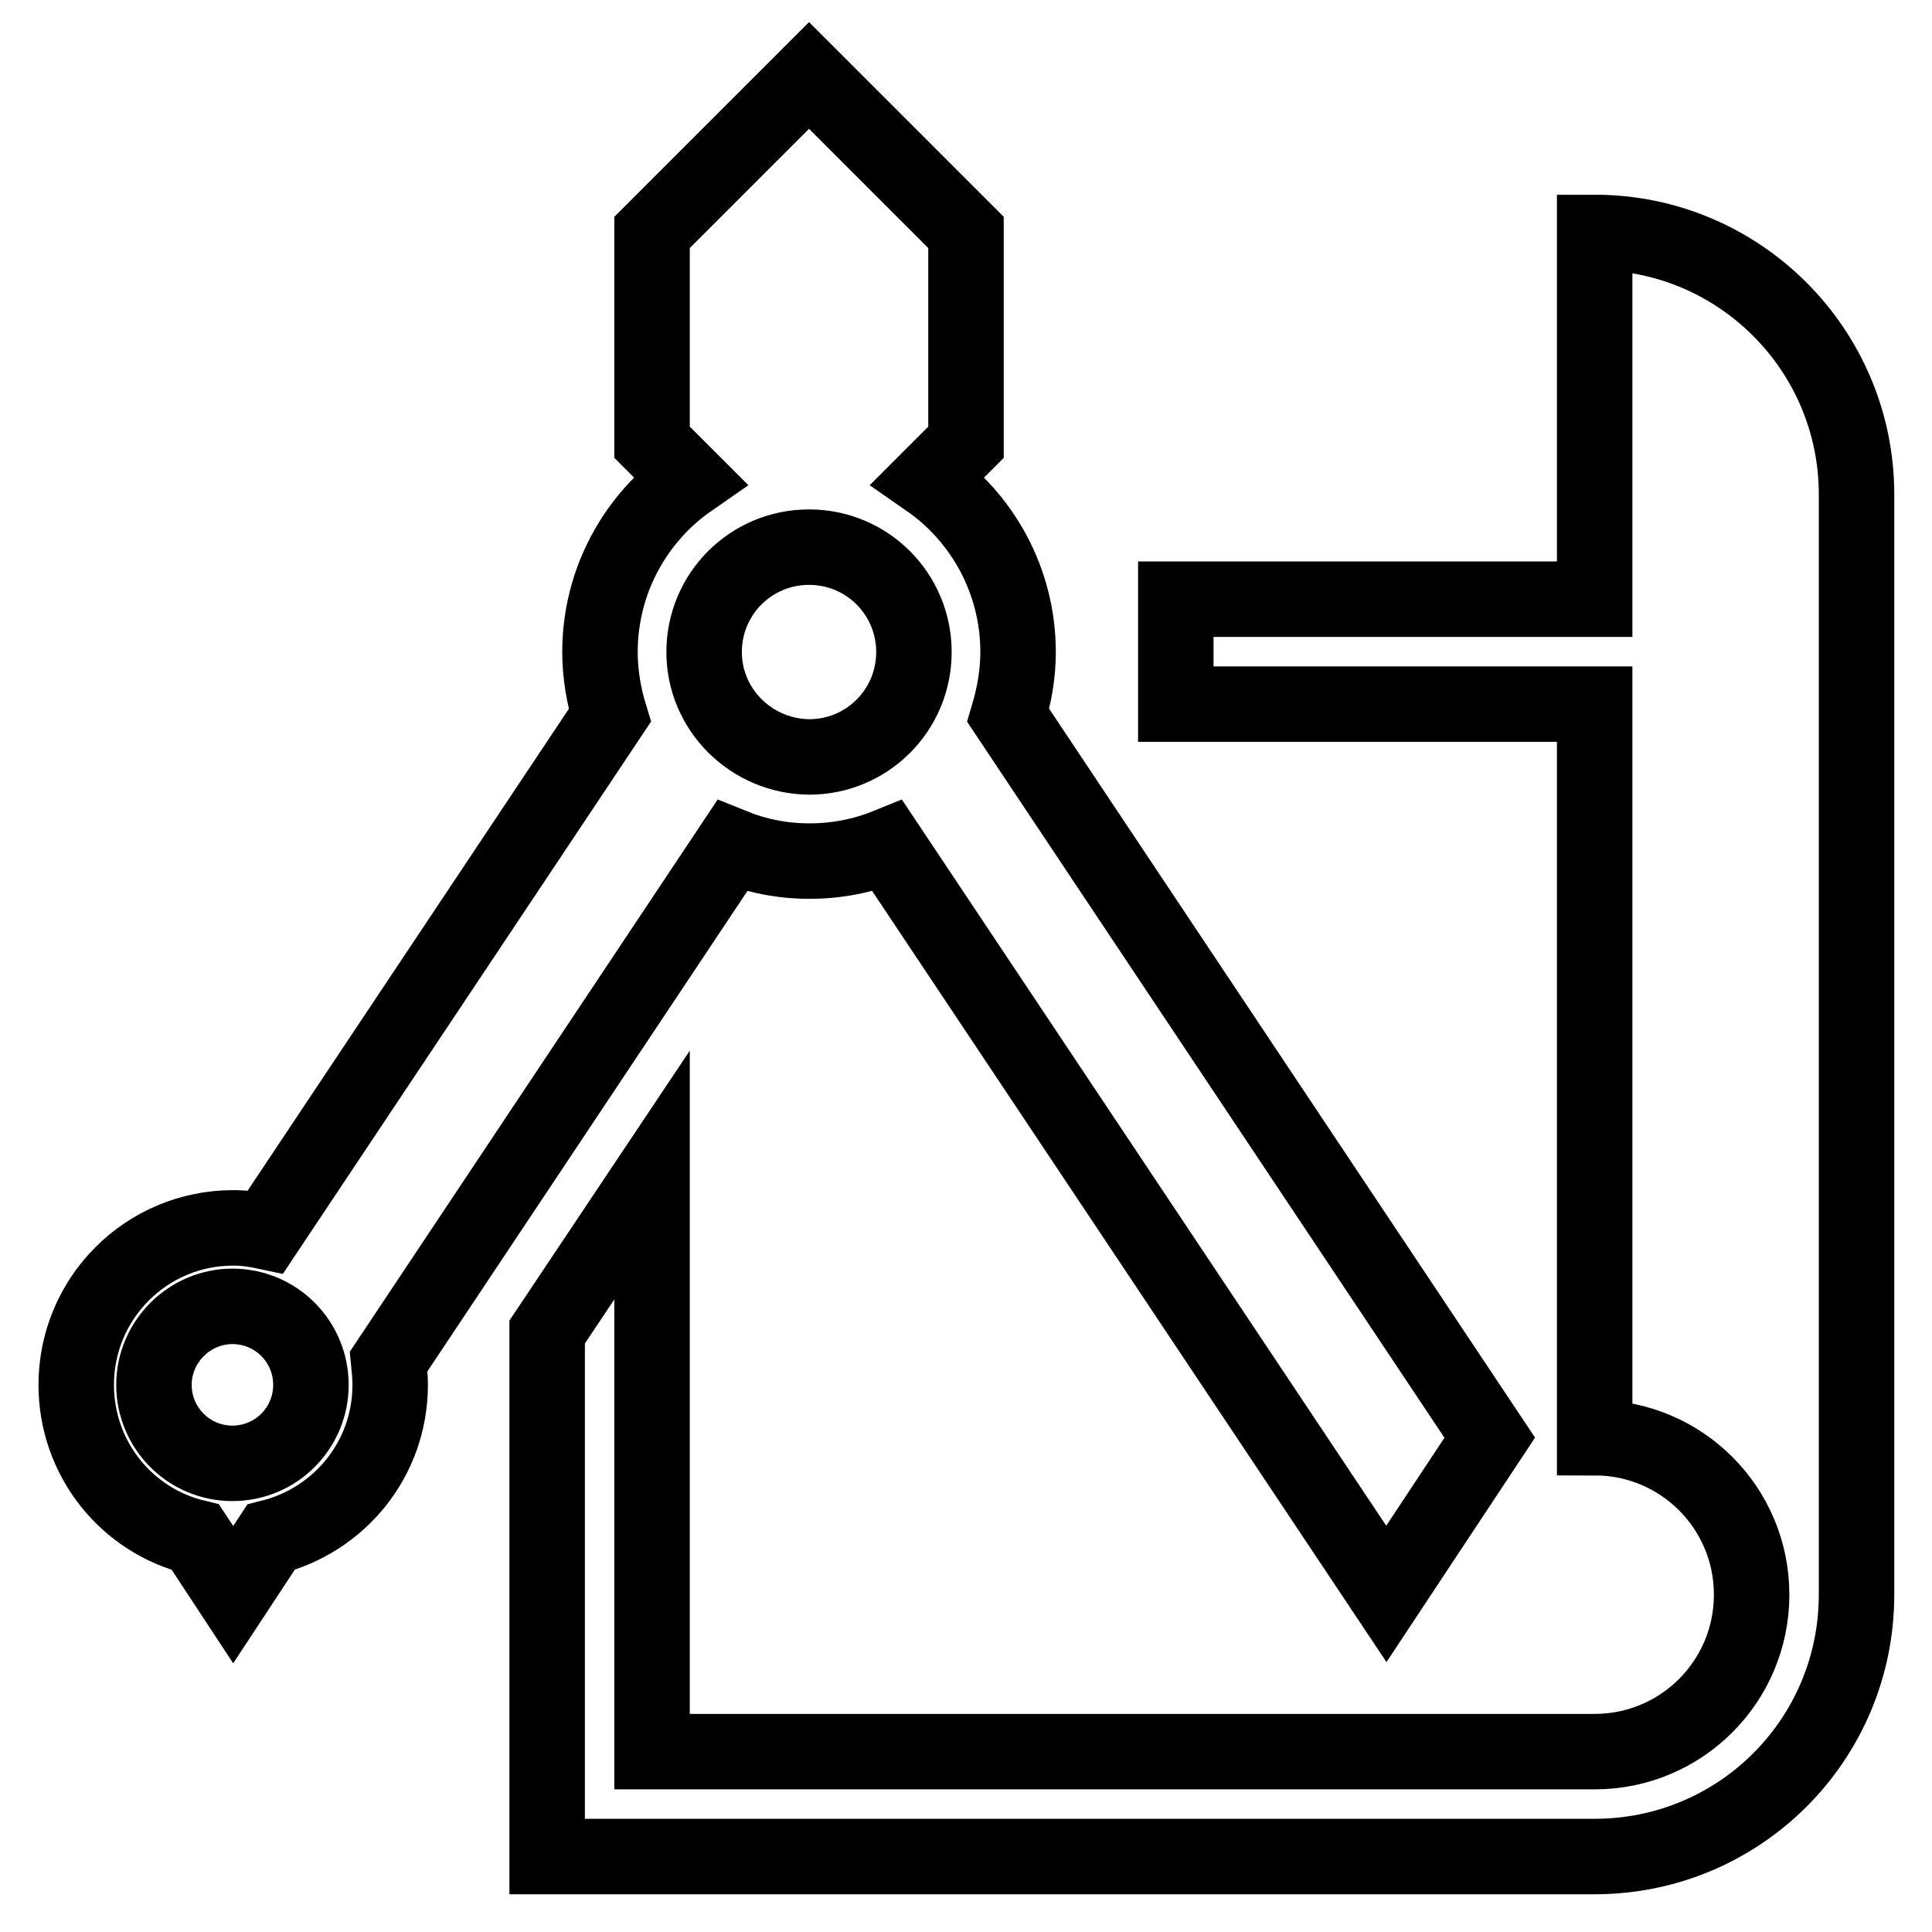 <?xml version="1.0" encoding="utf-8"?>
<!-- Svg Vector Icons : http://www.onlinewebfonts.com/icon -->
<!DOCTYPE svg PUBLIC "-//W3C//DTD SVG 1.1//EN" "http://www.w3.org/Graphics/SVG/1.1/DTD/svg11.dtd">
<svg version="1.1" xmlns="http://www.w3.org/2000/svg" xmlns:xlink="http://www.w3.org/1999/xlink" x="0px" y="0px" viewBox="0 0 256 256" enable-background="new 0 0 256 256" xml:space="preserve">
<g> <path stroke-width="10" fill-opacity="0" stroke="#000000"  d="M197.4,190.5l-63.8-95.7c0.8-2.7,1.3-5.5,1.3-8.4c0-9.4-4.7-17.8-11.9-22.8l5-5V30.8L107.2,10L86.4,30.8 v27.8l5,5c-7.2,5-11.9,13.4-11.9,22.8c0,2.9,0.5,5.8,1.3,8.4l-45.6,68.4c-1.4-0.3-2.8-0.5-4.3-0.5c-11.5,0-20.8,9.3-20.8,20.8 c0,9.8,6.7,18,15.8,20.2l5,7.6l5-7.6c9.1-2.3,15.8-10.4,15.8-20.2c0-1.1-0.1-2.1-0.2-3.1l45.5-68.3c3.2,1.3,6.6,2,10.3,2 c3.6,0,7.1-0.7,10.3-2l66.1,99.1L197.4,190.5z M30.8,193.9c-5.8,0-10.4-4.7-10.4-10.4s4.7-10.4,10.4-10.4c5.8,0,10.4,4.7,10.4,10.4 S36.6,193.9,30.8,193.9z M93.3,86.4c0-7.7,6.2-13.9,13.9-13.9c7.7,0,13.9,6.2,13.9,13.9s-6.2,13.9-13.9,13.9 C99.5,100.2,93.3,94,93.3,86.4z M211.3,30.8L211.3,30.8v48.6h-55.5v13.9h55.5v97.2l0,0c11.5,0,20.8,9.3,20.8,20.8 s-9.3,20.8-20.8,20.8l0,0H86.4v-76.4l-13.9,20.8V246h138.8l0,0l0,0c19.2,0,34.7-15.5,34.7-34.7V65.5v0 C246,46.4,230.5,30.8,211.3,30.8z"/></g>
</svg>